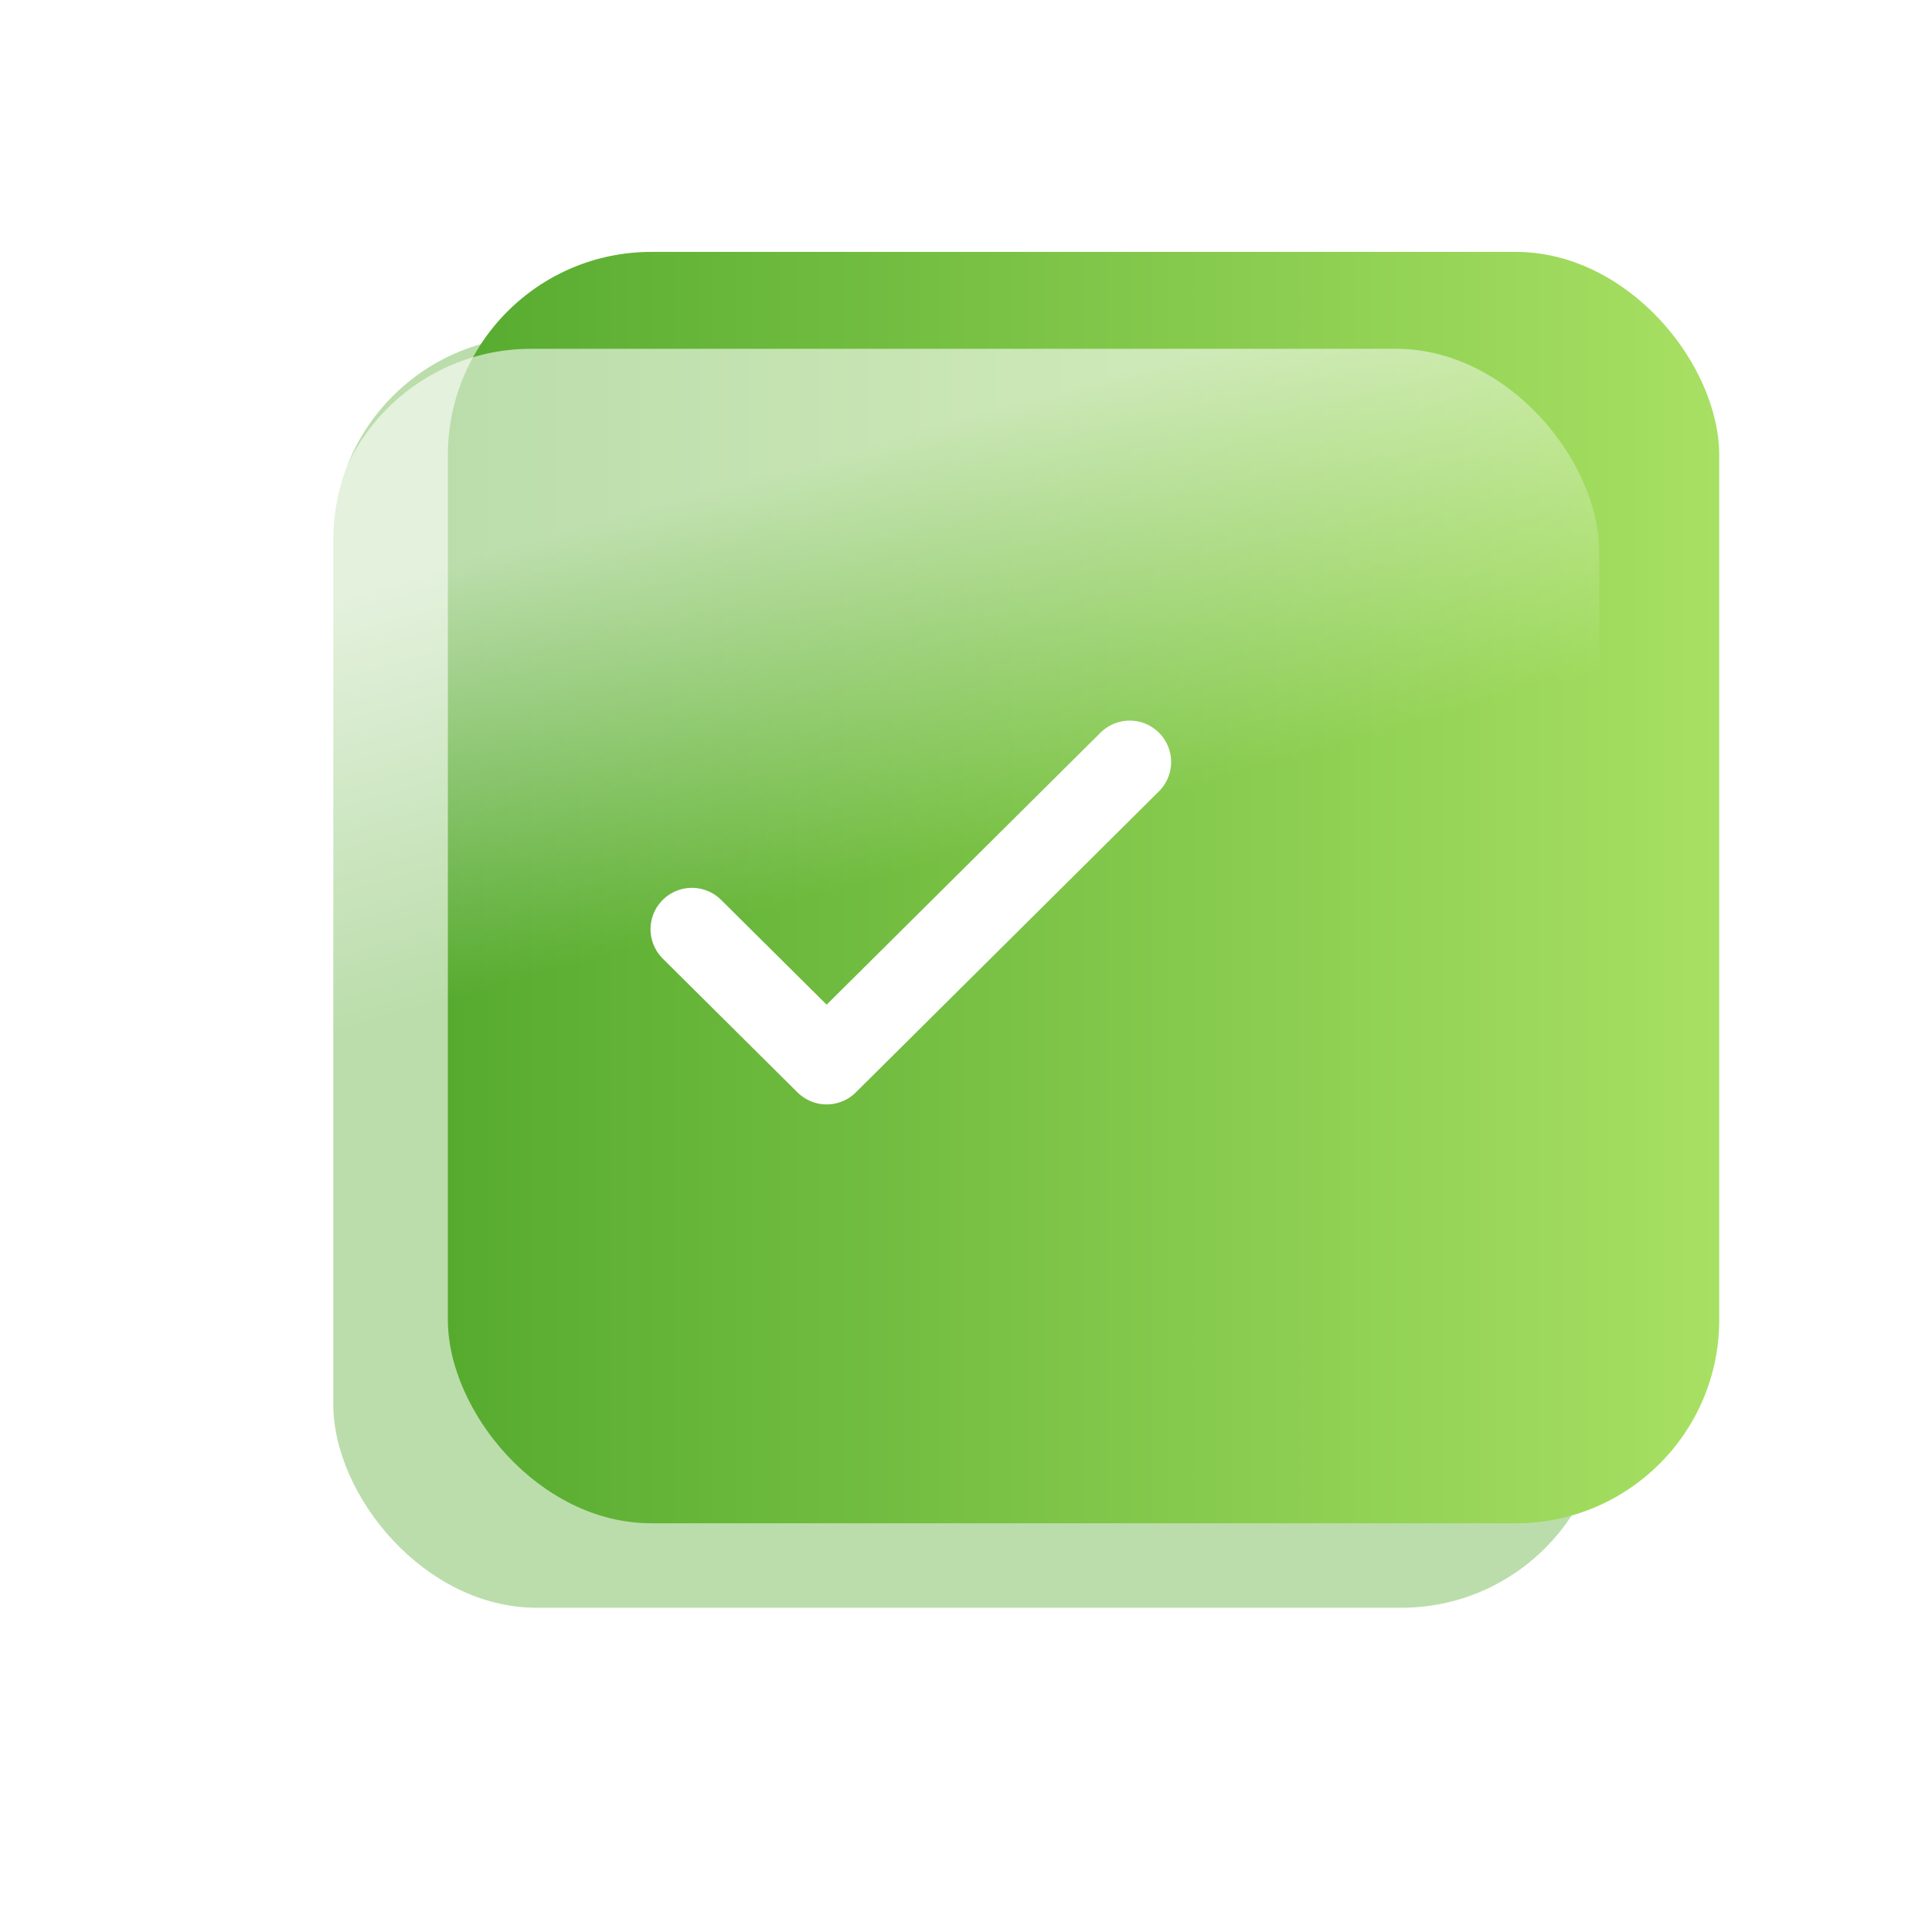 <?xml version="1.0" encoding="UTF-8"?> <svg xmlns="http://www.w3.org/2000/svg" width="70" height="70" viewBox="0 0 70 70" fill="none"><g filter="url(#filter0_f_3164_69859)"><rect x="12.076" y="12.188" width="46.064" height="46.064" rx="7.37" fill="#56AB2F" fill-opacity="0.4"></rect></g><g filter="url(#filter1_iiii_3164_69859)"><rect x="10" y="10" width="46.064" height="46.064" rx="7.37" fill="url(#paint0_linear_3164_69859)"></rect></g><g filter="url(#filter2_f_3164_69859)"><rect x="11.879" y="12.637" width="46.064" height="46.064" rx="7.37" fill="url(#paint1_linear_3164_69859)" fill-opacity="0.6"></rect></g><path d="M25.07 33.668L29.951 38.515L40.932 27.609" stroke="white" stroke-width="3" stroke-linecap="round" stroke-linejoin="round"></path><defs><filter id="filter0_f_3164_69859" x="0.765" y="0.876" width="68.687" height="68.686" filterUnits="userSpaceOnUse" color-interpolation-filters="sRGB"><feFlood flood-opacity="0" result="BackgroundImageFix"></feFlood><feBlend mode="normal" in="SourceGraphic" in2="BackgroundImageFix" result="shape"></feBlend><feGaussianBlur stdDeviation="5.656" result="effect1_foregroundBlur_3164_69859"></feGaussianBlur></filter><filter id="filter1_iiii_3164_69859" x="9.454" y="7.269" width="52.073" height="50.432" filterUnits="userSpaceOnUse" color-interpolation-filters="sRGB"><feFlood flood-opacity="0" result="BackgroundImageFix"></feFlood><feBlend mode="normal" in="SourceGraphic" in2="BackgroundImageFix" result="shape"></feBlend><feColorMatrix in="SourceAlpha" type="matrix" values="0 0 0 0 0 0 0 0 0 0 0 0 0 0 0 0 0 0 127 0" result="hardAlpha"></feColorMatrix><feOffset dx="5.462" dy="-2.731"></feOffset><feGaussianBlur stdDeviation="2.731"></feGaussianBlur><feComposite in2="hardAlpha" operator="arithmetic" k2="-1" k3="1"></feComposite><feColorMatrix type="matrix" values="0 0 0 0 0 0 0 0 0 0 0 0 0 0 0 0 0 0 0.25 0"></feColorMatrix><feBlend mode="normal" in2="shape" result="effect1_innerShadow_3164_69859"></feBlend><feColorMatrix in="SourceAlpha" type="matrix" values="0 0 0 0 0 0 0 0 0 0 0 0 0 0 0 0 0 0 127 0" result="hardAlpha"></feColorMatrix><feOffset dx="-0.546" dy="-0.218"></feOffset><feGaussianBlur stdDeviation="0.546"></feGaussianBlur><feComposite in2="hardAlpha" operator="arithmetic" k2="-1" k3="1"></feComposite><feColorMatrix type="matrix" values="0 0 0 0 0 0 0 0 0 0 0 0 0 0 0 0 0 0 0.25 0"></feColorMatrix><feBlend mode="normal" in2="effect1_innerShadow_3164_69859" result="effect2_innerShadow_3164_69859"></feBlend><feColorMatrix in="SourceAlpha" type="matrix" values="0 0 0 0 0 0 0 0 0 0 0 0 0 0 0 0 0 0 127 0" result="hardAlpha"></feColorMatrix><feOffset dx="0.874" dy="1.639"></feOffset><feGaussianBlur stdDeviation="2.786"></feGaussianBlur><feComposite in2="hardAlpha" operator="arithmetic" k2="-1" k3="1"></feComposite><feColorMatrix type="matrix" values="0 0 0 0 1 0 0 0 0 1 0 0 0 0 1 0 0 0 0.8 0"></feColorMatrix><feBlend mode="normal" in2="effect2_innerShadow_3164_69859" result="effect3_innerShadow_3164_69859"></feBlend><feColorMatrix in="SourceAlpha" type="matrix" values="0 0 0 0 0 0 0 0 0 0 0 0 0 0 0 0 0 0 127 0" result="hardAlpha"></feColorMatrix><feOffset dx="0.437" dy="0.437"></feOffset><feGaussianBlur stdDeviation="0.218"></feGaussianBlur><feComposite in2="hardAlpha" operator="arithmetic" k2="-1" k3="1"></feComposite><feColorMatrix type="matrix" values="0 0 0 0 1 0 0 0 0 1 0 0 0 0 1 0 0 0 0.25 0"></feColorMatrix><feBlend mode="normal" in2="effect3_innerShadow_3164_69859" result="effect4_innerShadow_3164_69859"></feBlend></filter><filter id="filter2_f_3164_69859" x="6.417" y="7.174" width="56.989" height="56.987" filterUnits="userSpaceOnUse" color-interpolation-filters="sRGB"><feFlood flood-opacity="0" result="BackgroundImageFix"></feFlood><feBlend mode="normal" in="SourceGraphic" in2="BackgroundImageFix" result="shape"></feBlend><feGaussianBlur stdDeviation="2.731" result="effect1_foregroundBlur_3164_69859"></feGaussianBlur></filter><linearGradient id="paint0_linear_3164_69859" x1="10" y1="33.032" x2="56.064" y2="33.032" gradientUnits="userSpaceOnUse"><stop stop-color="#56AB2F"></stop><stop offset="1" stop-color="#A8E063"></stop></linearGradient><linearGradient id="paint1_linear_3164_69859" x1="34.128" y1="15.331" x2="38.3" y2="29.988" gradientUnits="userSpaceOnUse"><stop stop-color="white"></stop><stop offset="1" stop-color="white" stop-opacity="0"></stop></linearGradient></defs></svg> 